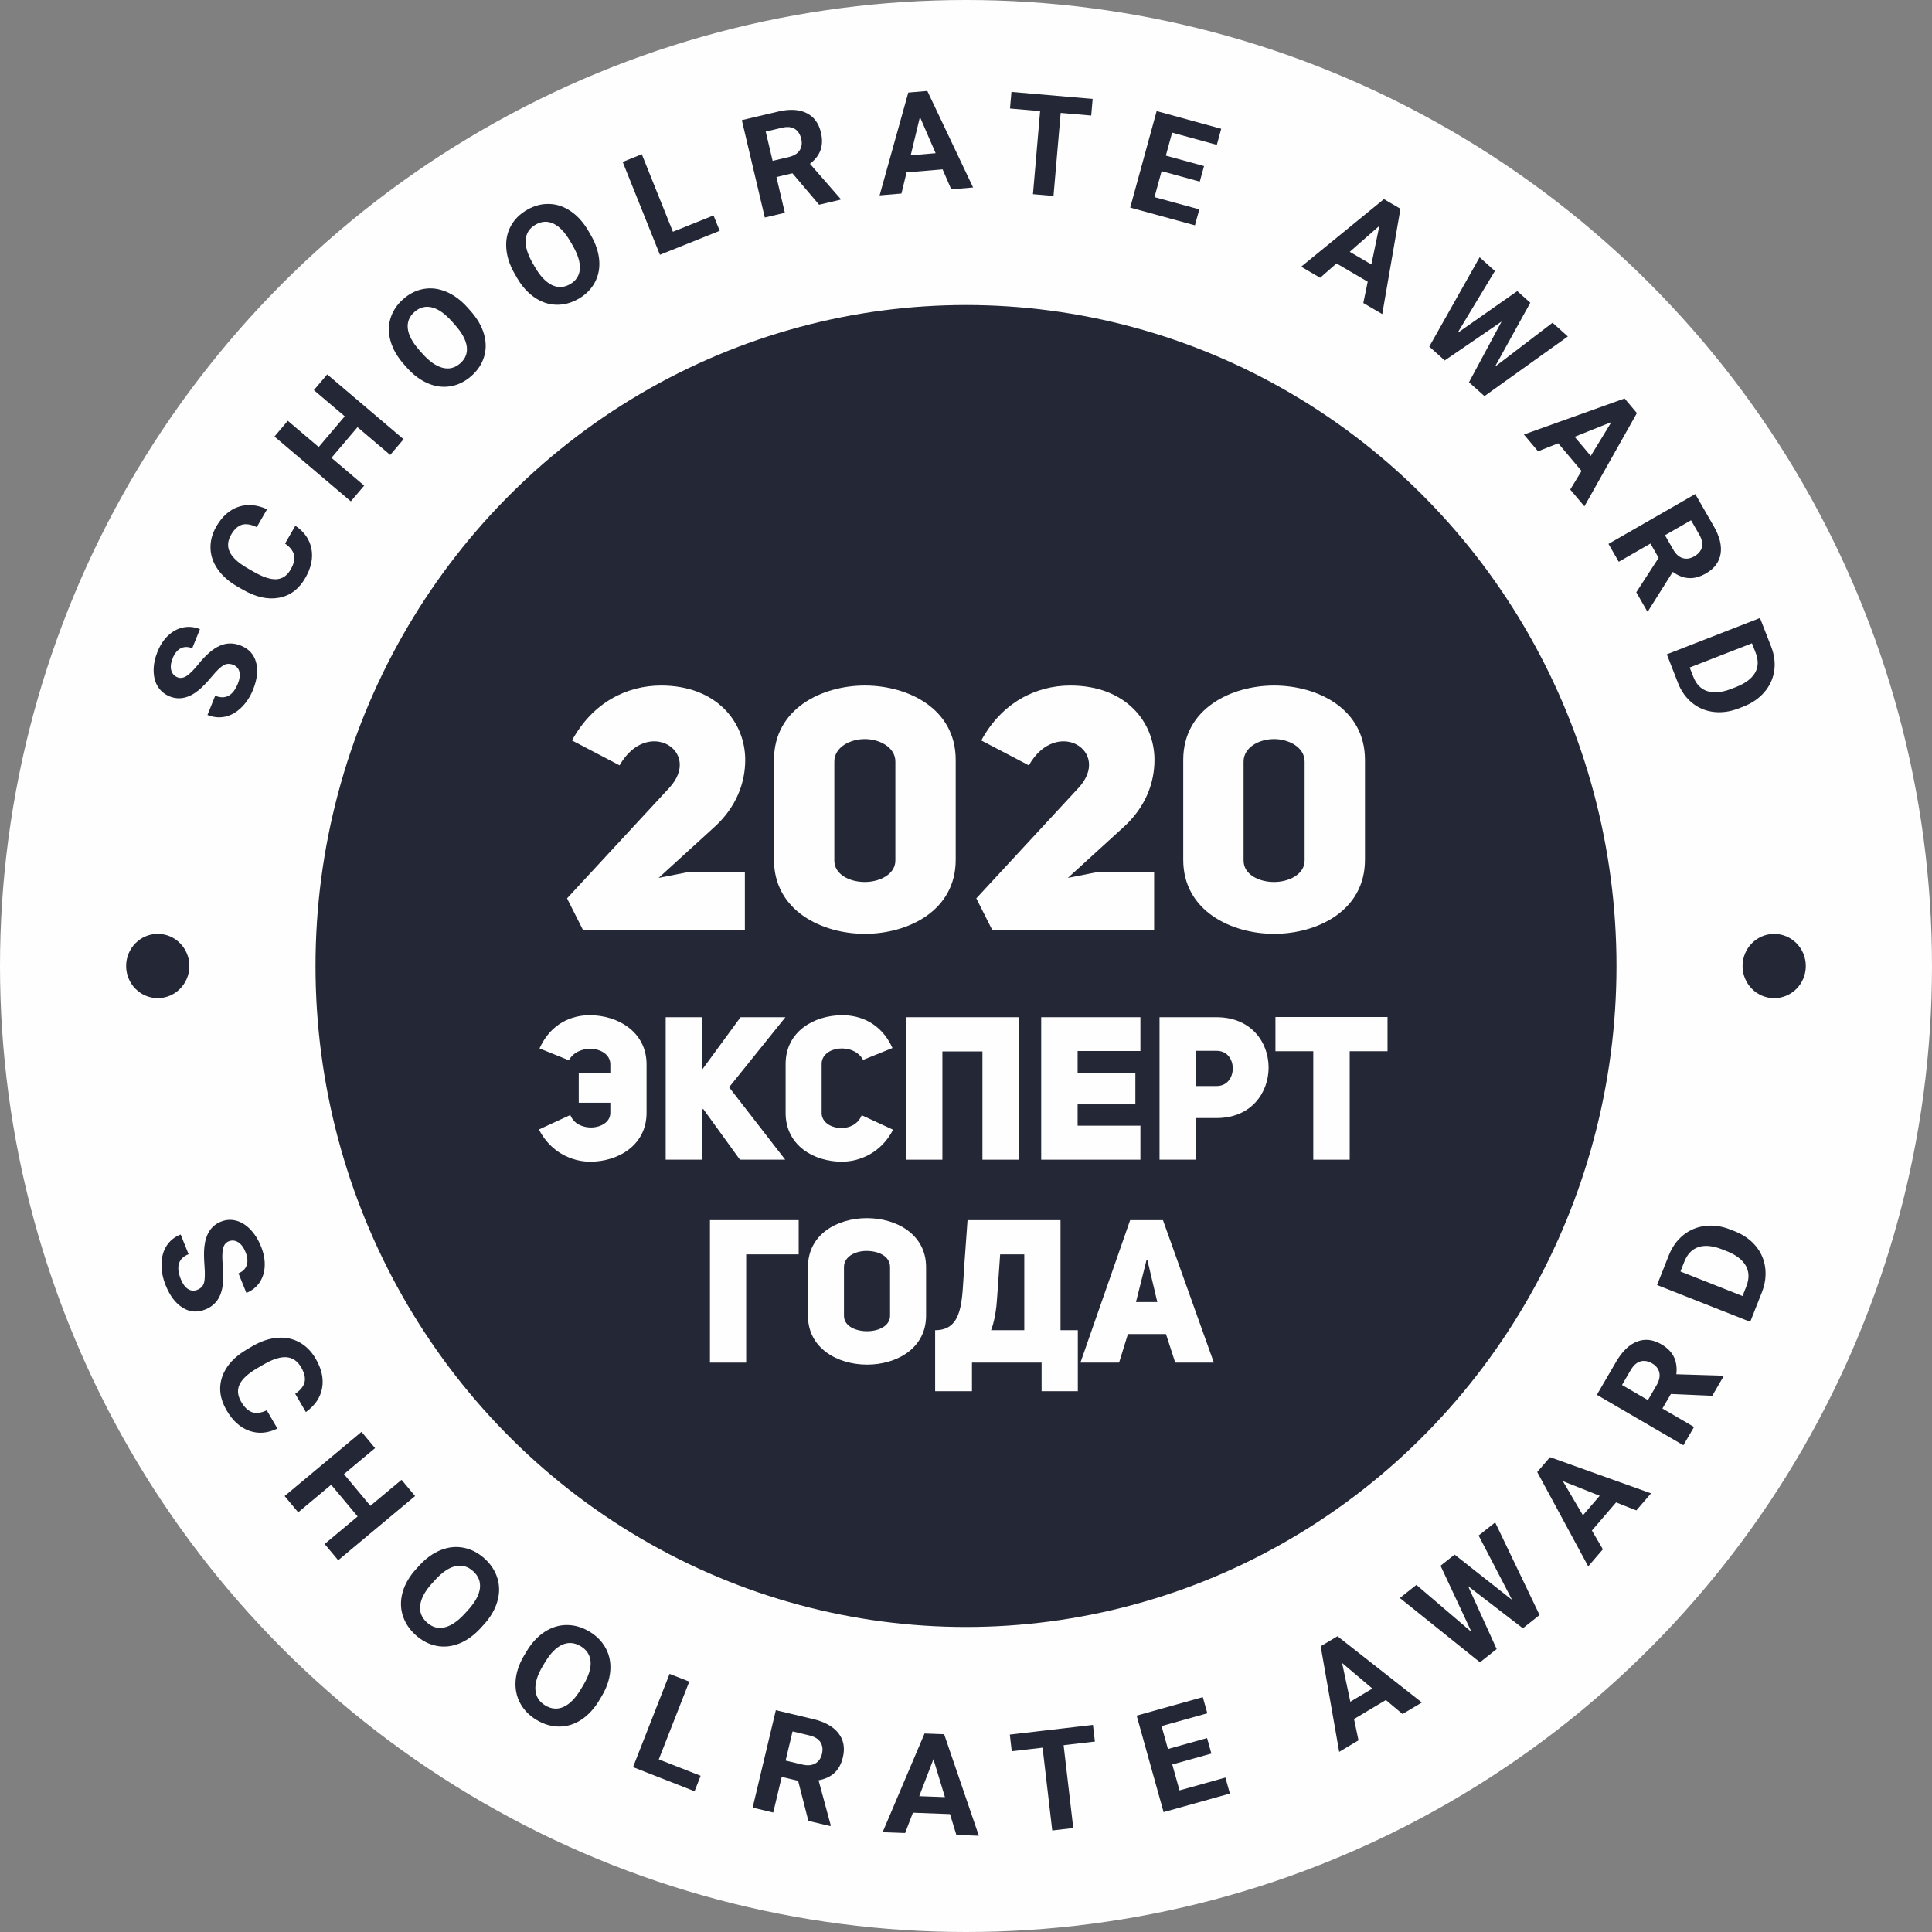 <?xml version="1.0" encoding="UTF-8"?>
<!DOCTYPE svg PUBLIC "-//W3C//DTD SVG 1.0//EN" "http://www.w3.org/TR/2001/REC-SVG-20010904/DTD/svg10.dtd">
<!-- Creator: CorelDRAW 2018 (64-Bit) -->
<svg xmlns="http://www.w3.org/2000/svg" xml:space="preserve" width="500" height="500" version="1.0" style="shape-rendering:geometricPrecision; text-rendering:geometricPrecision; image-rendering:optimizeQuality; fill-rule:evenodd; clip-rule:evenodd"
viewBox="0 0 1693.32 1693.32"
 xmlns:xlink="http://www.w3.org/1999/xlink">
 <rect x="0" y="0" width="1693.32" height="1693.32" fill="#808080" stroke="none"/>
 <defs>
  <style type="text/css">
   <![CDATA[
    .fil0 {fill:#FEFEFE}
    .fil1 {fill:#242735}
    .fil2 {fill:#FEFEFE;fill-rule:nonzero}
    .fil3 {fill:#242735;fill-rule:nonzero}
   ]]>
  </style>
 </defs>
 <g id="Слой_x0020_1">
  <circle class="fil0" cx="846.66" cy="846.66" r="846.66"/>
  <ellipse class="fil1" cx="846.66" cy="846.66" rx="570.13" ry="579.32"/>
  <path class="fil2" d="M543.04 670.79c24.26,-42.75 73.11,-12.25 43.55,19.73l-89.6 96.86 14.01 27.8 141.85 0 0 -50.82 -49.77 0 -25.82 5.08 48.52 -44.24c19.92,-17.94 27.38,-39.46 27.38,-59.19 0,-33.18 -25.19,-65.17 -73.73,-65.17 -30.18,0 -60.03,14.95 -78.08,48.13l41.69 21.82z"/>
  <path id="1" class="fil2" d="M758 818.47c37.65,0 79.64,-20.03 79.64,-64.87l0 -87.59c0,-45.14 -41.99,-65.17 -79.64,-65.17 -37.33,0 -79.63,20.03 -79.63,65.17l0 87.59c0,44.84 42.3,64.87 79.63,64.87zm0 -170.7c12.45,0 26.76,6.88 26.76,19.73l0 86.7c0,12.25 -14,18.83 -26.76,18.83 -13.37,0 -26.74,-6.58 -26.74,-18.83l0 -86.7c0,-12.55 13.68,-19.73 26.74,-19.73z"/>
  <path id="2" class="fil2" d="M901.74 670.79c24.25,-42.75 73.1,-12.25 43.55,19.73l-89.6 96.86 14.01 27.8 141.85 0 0 -50.82 -49.78 0 -25.82 5.08 48.53 -44.24c19.92,-17.94 27.38,-39.46 27.38,-59.19 0,-33.18 -25.19,-65.17 -73.73,-65.17 -30.18,0 -60.04,14.95 -78.08,48.13l41.69 21.82z"/>
  <path id="3" class="fil2" d="M1116.7 818.47c37.65,0 79.64,-20.03 79.64,-64.87l0 -87.59c0,-45.14 -41.99,-65.17 -79.64,-65.17 -37.33,0 -79.64,20.03 -79.64,65.17l0 87.59c0,44.84 42.31,64.87 79.64,64.87zm0 -170.7c12.44,0 26.75,6.88 26.75,19.73l0 86.7c0,12.25 -14,18.83 -26.75,18.83 -13.38,0 -26.75,-6.58 -26.75,-18.83l0 -86.7c0,-12.55 13.69,-19.73 26.75,-19.73z"/>
  <path class="fil2" d="M534.94 975.32c0,8.12 -8.11,12.7 -16.75,12.88 -7.41,0 -15.17,-3 -18.35,-10.94l-27.51 12.7c10.41,20.29 29.28,28.22 44.98,28.22 24.51,0 49.38,-14.46 49.38,-42.86l0 -42.5c0,-28.22 -24.87,-43.04 -49.91,-43.04 -15.35,0 -33.87,6.88 -43.92,29.1l25.75 10.41c3.7,-6.88 11.29,-10.06 18.7,-10.06 8.99,0 17.63,4.94 17.63,13.59l0 7.4 -27.69 0 0 26.28 27.69 0 0 8.82z"/>
  <path id="1" class="fil2" d="M615.2 937.75l0 -46.21 -31.75 0 0 124.88 31.75 0 0 -43.21 1.05 -1.41 32.28 44.62 39.69 0 -49.21 -63.5 49.38 -61.38 -39.33 0 -33.86 46.21z"/>
  <path id="2" class="fil2" d="M755.24 977.44c-6.88,17.29 -35.1,13.05 -35.1,-1.94l0 -43.04c0,-15.52 27.87,-19.05 36.34,-3.52l25.75 -10.41c-10.06,-22.22 -28.58,-28.75 -43.92,-28.75 -25.05,0 -49.74,14.46 -49.74,42.68l0 43.04c0,28.4 24.69,42.68 49.21,42.68 15.7,0 34.57,-7.76 44.98,-28.04l-27.52 -12.7z"/>
  <path id="3" class="fil2" d="M825.97 921.53l35.1 0 0 94.89 31.74 0 0 -124.88 -98.59 0 0 124.88 31.75 0 0 -94.89z"/>
  <path id="4" class="fil2" d="M944.49 921.17l55.03 0 0 -29.63 -86.95 0 0 124.88 86.95 0 0 -29.81 -55.03 0 0 -18.69 50.62 0 0 -27.34 -50.62 0 0 -19.41z"/>
  <path id="5" class="fil2" d="M1016.28 1016.42l31.57 0 0 -36.51 18.52 0c30.16,0 45.51,-22.05 45.51,-44.27 0,-22.05 -15.17,-44.1 -45.69,-44.1l-49.91 0 0 124.88zm31.57 -64.56l0 -30.86 18.34 0c19.05,-0.18 19.05,31.04 0,30.86l-18.34 0z"/>
  <path id="6" class="fil2" d="M1216.11 921.35l0 -29.98 -98.24 0 0 29.98 33.16 0 0 95.07 31.92 0 0 -95.07 33.16 0z"/>
  <ellipse class="fil1" cx="138.27" cy="846.66" rx="27.71" ry="28.16"/>
  <ellipse class="fil1" cx="1555" cy="846.69" rx="27.71" ry="28.16"/>
  <path class="fil2" d="M622.24 1069.4l0 124.88 31.75 0 0 -94.89 46.03 0 0 -29.99 -77.78 0z"/>
  <path id="1" class="fil2" d="M708.14 1153.18c0,28.58 25.93,42.86 51.85,42.86 25.93,0 51.68,-14.28 51.68,-42.86l0 -42.68c0,-28.57 -25.92,-42.86 -51.85,-42.86 -25.93,0 -51.68,14.11 -51.68,42.86l0 42.68zm31.57 -42.68c0,-9.17 9.88,-14.11 19.76,-14.11 10.23,0 20.63,4.41 20.63,14.11l0 42.68c0,9 -10.05,13.58 -20.11,13.58 -10.05,0 -20.28,-4.4 -20.28,-13.58l0 -42.68z"/>
  <path id="2" class="fil2" d="M851.89 1219.33l0 -25.05 61.03 0 0 25.05 31.75 0 0 -53.45 -15.17 0 0 -96.48 -81.49 0 -3 41.81c-1.94,28.39 -0.7,54.67 -25.4,54.67l0 53.45 32.28 0zm45.86 -53.45l-29.1 0c3.17,-8.29 4.76,-19.22 5.29,-28.57l2.65 -37.92 21.16 0 0 66.49z"/>
  <path id="3" class="fil2" d="M1019.28 1069.4l-28.75 0 -43.57 124.88 33.87 0 7.76 -25.05 33.33 0 8.12 25.05 33.86 0 -44.62 -124.88zm-23.64 71.79l9.17 -36.51 0.89 0 8.64 36.51 -18.7 0z"/>
  <path class="fil3" d="M204.41 582.7c-3.15,-1.27 -6.04,-1.14 -8.62,0.44 -2.6,1.53 -6,4.85 -10.22,9.92 -4.21,5.05 -7.93,8.91 -11.12,11.56 -8.69,7.24 -17.29,9.15 -25.74,5.76 -4.39,-1.79 -7.81,-4.61 -10.27,-8.46 -2.44,-3.87 -3.7,-8.52 -3.77,-13.94 -0.08,-5.41 1.05,-11.02 3.38,-16.79 2.35,-5.82 5.48,-10.58 9.41,-14.26 3.94,-3.7 8.34,-6.03 13.19,-7.01 4.84,-0.97 9.72,-0.48 14.6,1.49l-6.76 16.76c-3.71,-1.49 -7.06,-1.48 -10.07,0.05 -2.99,1.52 -5.35,4.4 -7.05,8.65 -1.66,4.1 -2.08,7.64 -1.28,10.61 0.82,2.94 2.64,5 5.45,6.15 2.63,1.05 5.37,0.62 8.23,-1.33 2.85,-1.95 6.1,-5.21 9.76,-9.75 6.71,-8.38 13.07,-13.91 19.05,-16.56 6.02,-2.66 12.19,-2.69 18.53,-0.15 7.03,2.85 11.48,7.74 13.35,14.67 1.86,6.95 0.97,14.93 -2.66,23.96 -2.53,6.26 -5.97,11.49 -10.32,15.7 -4.38,4.23 -9.09,6.89 -14.16,7.98 -5.07,1.09 -10.23,0.58 -15.48,-1.51l6.77 -16.85c8.95,3.61 15.58,0.03 19.9,-10.69 1.59,-3.98 2.06,-7.42 1.33,-10.31 -0.71,-2.88 -2.53,-4.91 -5.43,-6.09z"/>
  <path id="1" class="fil3" d="M258.87 460.77c7.83,5.3 12.55,12.05 14.09,20.2 1.57,8.16 -0.23,16.7 -5.38,25.62 -5.61,9.73 -13.3,15.53 -23.09,17.31 -9.78,1.82 -20.4,-0.58 -31.84,-7.18l-4.64 -2.68c-7.31,-4.21 -13.01,-9.21 -17.08,-14.99 -4.08,-5.8 -6.22,-11.93 -6.43,-18.43 -0.21,-6.51 1.49,-12.92 5.15,-19.27 5.05,-8.76 11.5,-14.49 19.28,-17.13 7.79,-2.66 16.19,-1.94 25.16,2.11l-9.05 15.68c-5.12,-2.46 -9.46,-3.14 -13.05,-2.07 -3.55,1.08 -6.72,4.02 -9.5,8.81 -2.99,5.23 -3.38,10.21 -1.16,14.97 2.25,4.75 7.26,9.42 15.09,14.02l5.72 3.29c8.2,4.73 14.91,6.95 20.13,6.64 5.23,-0.29 9.39,-3.13 12.46,-8.51 2.81,-4.83 3.78,-9.07 2.96,-12.73 -0.82,-3.65 -3.45,-6.98 -7.86,-10.01l9.04 -15.65z"/>
  <path id="2" class="fil3" d="M353.71 384.96l-11.7 13.78 -28.68 -24.33 -22.83 26.87 28.69 24.34 -11.7 13.79 -66.93 -56.79 11.69 -13.8 27.08 22.97 22.83 -26.89 -27.07 -22.96 11.7 -13.79 66.92 56.81z"/>
  <path id="3" class="fil3" d="M412.43 272.53c5.74,6.44 9.64,13.1 11.68,20 2.05,6.89 2.11,13.53 0.22,19.97 -1.89,6.41 -5.57,12.05 -11.07,16.94 -5.43,4.84 -11.43,7.86 -18.03,9.04 -6.58,1.2 -13.19,0.42 -19.83,-2.35 -6.67,-2.76 -12.82,-7.27 -18.46,-13.52l-2.88 -3.25c-5.72,-6.44 -9.62,-13.15 -11.66,-20.11 -2.04,-6.98 -2.11,-13.67 -0.2,-20.06 1.91,-6.41 5.6,-12.03 11.06,-16.91 5.46,-4.86 11.48,-7.88 18.07,-9.04 6.57,-1.16 13.21,-0.31 19.89,2.5 6.69,2.83 12.9,7.47 18.62,13.87l2.59 2.92zm-16.3 9.25c-6.11,-6.88 -11.99,-10.99 -17.63,-12.37 -5.63,-1.36 -10.73,-0.03 -15.29,4.04 -4.54,4.04 -6.46,8.91 -5.78,14.62 0.68,5.72 4.03,11.98 10.05,18.8l2.84 3.19c5.95,6.7 11.8,10.77 17.56,12.28 5.75,1.5 10.93,0.19 15.54,-3.93 4.53,-4.03 6.43,-8.92 5.69,-14.64 -0.72,-5.71 -4.12,-11.99 -10.13,-18.79l-2.85 -3.2z"/>
  <path id="4" class="fil3" d="M517.77 205.94c4.33,7.47 6.79,14.79 7.41,21.96 0.6,7.15 -0.66,13.69 -3.81,19.6 -3.17,5.91 -7.91,10.7 -14.29,14.39 -6.29,3.62 -12.78,5.38 -19.49,5.2 -6.69,-0.16 -13,-2.27 -18.95,-6.31 -5.97,-4.04 -11.08,-9.7 -15.34,-16.98l-2.17 -3.77c-4.33,-7.46 -6.78,-14.83 -7.36,-22.07 -0.61,-7.24 0.68,-13.81 3.85,-19.69 3.16,-5.89 7.91,-10.67 14.25,-14.32 6.33,-3.67 12.83,-5.4 19.52,-5.19 6.67,0.17 13.01,2.33 19,6.46 5.97,4.13 11.12,9.9 15.43,17.33l1.95 3.39zm-17.85 5.77c-4.6,-7.97 -9.52,-13.19 -14.77,-15.67 -5.23,-2.49 -10.49,-2.21 -15.78,0.88 -5.27,3.02 -8.14,7.41 -8.64,13.15 -0.49,5.72 1.54,12.53 6.05,20.45l2.15 3.7c4.48,7.73 9.38,12.92 14.7,15.55 5.33,2.62 10.68,2.38 16.03,-0.72 5.24,-3.05 8.1,-7.43 8.53,-13.18 0.45,-5.73 -1.6,-12.57 -6.13,-20.48l-2.14 -3.68z"/>
  <path id="5" class="fil3" d="M589.77 203.1l35.61 -14.27 5.4 13.46 -52.38 21.01 -32.65 -81.39 16.76 -6.73 27.26 67.92z"/>
  <path id="6" class="fil3" d="M694.53 151.86l-14.02 3.31 7.39 31.34 -17.58 4.14 -20.14 -85.37 31.72 -7.48c10.08,-2.38 18.37,-1.97 24.91,1.22 6.53,3.21 10.77,8.9 12.7,17.1 1.38,5.82 1.25,10.97 -0.35,15.44 -1.61,4.47 -4.7,8.47 -9.28,11.99l26.71 30.6 0.2 0.82 -18.88 4.46 -23.38 -27.57zm-17.36 -10.88l14.17 -3.35c4.43,-1.04 7.59,-2.96 9.47,-5.79 1.88,-2.83 2.37,-6.22 1.43,-10.17 -0.94,-4.03 -2.83,-6.93 -5.66,-8.71 -2.83,-1.76 -6.62,-2.1 -11.34,-0.97l-14.13 3.32 6.06 25.67z"/>
  <path id="7" class="fil3" d="M826.15 148.42l-31.57 2.66 -4.49 18.54 -19.15 1.61 25.14 -90.11 16.68 -1.42 40.12 84.6 -19.15 1.64 -7.58 -17.52zm-27.95 -12.31l21.85 -1.85 -13.76 -31.77 -8.09 33.62z"/>
  <path id="8" class="fil3" d="M956.4 101.26l-26.76 -2.32 -6.29 72.8 -18 -1.55 6.27 -72.81 -26.4 -2.28 1.26 -14.56 71.18 6.16 -1.26 14.56z"/>
  <path id="9" class="fil3" d="M1051.55 159.16l-33.46 -9.16 -6.23 22.77 39.28 10.73 -3.83 13.99 -56.73 -15.53 23.18 -84.62 56.6 15.51 -3.86 14.1 -39.17 -10.72 -5.52 20.16 33.48 9.16 -3.74 13.61z"/>
  <path id="10" class="fil3" d="M1198.75 246.9l-27.36 -16.02 -14.36 12.58 -16.58 -9.72 72.51 -59.23 14.47 8.47 -15.94 92.32 -16.61 -9.72 3.87 -18.68zm-15.74 -26.2l18.94 11.09 7.04 -33.89 -25.98 22.8z"/>
  <path id="11" class="fil3" d="M1310.25 321.43l50.48 -38.56 13.41 12.03 -73.07 52.28 -13.56 -12.15 28.56 -53.2 -49.83 34.11 -13.54 -12.16 44.13 -78.29 13.39 12.03 -32.78 54.31 52.39 -36.7 11.41 10.23 -30.99 56.07z"/>
  <path id="12" class="fil3" d="M1386.15 412.8l-20.42 -24.27 -17.69 7.02 -12.4 -14.71 88.26 -31.58 10.78 12.82 -46.02 81.71 -12.4 -14.72 9.89 -16.27zm-6.05 -29.98l14.12 16.8 18.08 -29.64 -32.2 12.84z"/>
  <path id="13" class="fil3" d="M1453.73 488.9l-7.17 -12.48 -27.79 15.95 -9.01 -15.66 76.08 -43.69 16.24 28.25c5.14,8.97 7.14,17.06 5.93,24.24 -1.23,7.18 -5.48,12.88 -12.82,17.07 -5.18,2.98 -10.16,4.36 -14.94,4.1 -4.75,-0.24 -9.46,-2.08 -14.15,-5.45l-21.59 34.3 -0.72 0.4 -9.66 -16.81 19.6 -30.22zm5.56 -19.8l7.25 12.64c2.26,3.94 5.02,6.41 8.24,7.41 3.25,1.01 6.63,0.5 10.16,-1.51 3.6,-2.06 5.84,-4.71 6.73,-7.92 0.88,-3.22 0.1,-6.93 -2.3,-11.13l-7.24 -12.6 -22.84 13.11z"/>
  <path id="14" class="fil3" d="M1460.9 573.48l81.67 -31.82 9.79 25.14c2.81,7.21 3.7,14.25 2.67,21.17 -1.03,6.94 -3.9,13.16 -8.62,18.66 -4.74,5.51 -10.91,9.74 -18.49,12.7l-3.76 1.46c-7.59,2.97 -14.94,4.02 -22.07,3.19 -7.12,-0.82 -13.42,-3.44 -18.89,-7.86 -5.47,-4.42 -9.62,-10.2 -12.44,-17.34l-9.86 -25.3zm74.61 -9.67l-54.57 21.24 3.19 8.15c2.56,6.58 6.67,10.78 12.34,12.58 5.64,1.8 12.5,1.19 20.52,-1.86l4.34 -1.68c8.3,-3.23 13.93,-7.41 16.88,-12.52 2.95,-5.12 3.12,-10.98 0.55,-17.59l-3.25 -8.32z"/>
  <path class="fil3" d="M172.95 1130.48c3.17,-1.28 5.15,-3.41 5.93,-6.39 0.75,-2.97 0.87,-7.82 0.36,-14.56 -0.53,-6.72 -0.57,-12.19 -0.15,-16.41 1.16,-11.49 6.01,-18.95 14.47,-22.36 4.39,-1.77 8.83,-2.08 13.32,-0.93 4.46,1.13 8.64,3.71 12.49,7.68 3.85,3.98 6.98,8.93 9.37,14.86 2.41,5.98 3.51,11.71 3.26,17.21 -0.21,5.53 -1.73,10.35 -4.51,14.49 -2.83,4.11 -6.66,7.16 -11.55,9.13l-6.93 -17.19c3.72,-1.5 6.12,-3.87 7.22,-7.13 1.09,-3.23 0.76,-7.04 -1,-11.4 -1.68,-4.19 -3.87,-7.11 -6.54,-8.76 -2.69,-1.62 -5.44,-1.86 -8.28,-0.72 -2.64,1.07 -4.32,3.34 -5.02,6.78 -0.67,3.46 -0.73,8.15 -0.14,14.1 1.06,10.96 0.38,19.51 -2.07,25.71 -2.45,6.18 -6.84,10.54 -13.18,13.1 -7.04,2.84 -13.67,2.35 -19.89,-1.52 -6.21,-3.84 -11.18,-10.4 -14.9,-19.63 -2.6,-6.44 -3.81,-12.74 -3.64,-18.95 0.16,-6.19 1.68,-11.49 4.55,-15.88 2.88,-4.37 6.95,-7.63 12.21,-9.74l6.96 17.26c-8.99,3.62 -11.24,10.93 -6.8,21.95 1.64,4.07 3.73,6.96 6.28,8.6 2.55,1.63 5.28,1.87 8.18,0.7zm70.18 121.59c-8.5,4.15 -16.73,4.81 -24.68,1.97 -7.92,-2.83 -14.54,-8.82 -19.86,-17.94 -5.81,-9.97 -7.11,-19.71 -3.89,-29.27 3.22,-9.52 10.54,-17.62 21.97,-24.29l4.63 -2.7c7.3,-4.25 14.5,-6.69 21.6,-7.3 7.07,-0.61 13.54,0.68 19.37,3.84 5.81,3.17 10.64,8 14.4,14.46 5.25,9 7.12,17.57 5.63,25.8 -1.49,8.22 -6.21,15.22 -14.21,21.01l-9.34 -16.03c4.69,-3.24 7.43,-6.71 8.23,-10.41 0.8,-3.68 -0.23,-7.98 -3.1,-12.91 -3.12,-5.34 -7.32,-8.24 -12.59,-8.71 -5.28,-0.48 -11.87,1.55 -19.76,6.05l-5.73 3.34c-8.2,4.78 -13.45,9.53 -15.75,14.29 -2.31,4.76 -1.87,9.89 1.33,15.37 2.89,4.94 6.16,8 9.77,9.17 3.61,1.14 7.82,0.57 12.65,-1.75l9.33 16.01zm53.29 115.41l-11.88 -14.24 28.91 -24.14 -23.19 -27.77 -28.9 24.14 -11.9 -14.25 67.4 -56.26 11.88 14.25 -27.29 22.79 23.18 27.77 27.31 -22.79 11.88 14.24 -67.4 56.26zm125.06 59.24c-5.82,6.4 -12.09,10.94 -18.77,13.67 -6.72,2.71 -13.42,3.42 -20.11,2.13 -6.69,-1.32 -12.84,-4.51 -18.42,-9.58 -5.54,-5.03 -9.28,-10.78 -11.26,-17.3 -1.99,-6.54 -1.98,-13.29 0.01,-20.26 1.99,-6.96 5.82,-13.58 11.47,-19.86l2.92 -3.22c5.82,-6.4 12.09,-10.97 18.9,-13.69 6.77,-2.72 13.5,-3.4 20.19,-2.09 6.69,1.32 12.81,4.5 18.37,9.54 5.55,5.05 9.28,10.83 11.24,17.36 1.95,6.52 1.91,13.3 -0.15,20.29 -2.05,7.04 -5.96,13.74 -11.75,20.1l-2.64 2.91zm-11.24 -15.6c6.2,-6.82 9.65,-13.14 10.38,-18.96 0.7,-5.83 -1.26,-10.83 -5.89,-15.04 -4.62,-4.2 -9.75,-5.67 -15.45,-4.45 -5.68,1.24 -11.61,5.22 -17.78,11.95l-2.88 3.17c-6.03,6.64 -9.47,12.94 -10.28,18.88 -0.83,5.94 1.09,11.03 5.8,15.31 4.61,4.19 9.75,5.62 15.44,4.35 5.66,-1.28 11.59,-5.29 17.76,-12.03l2.9 -3.18zm115.08 78.97c-4.43,7.43 -9.68,13.11 -15.7,17.11 -6.05,3.99 -12.47,6.01 -19.28,6.07 -6.83,0.03 -13.49,-1.88 -19.96,-5.74 -6.42,-3.84 -11.23,-8.74 -14.45,-14.74 -3.25,-6.01 -4.57,-12.63 -4,-19.86 0.56,-7.21 3.01,-14.46 7.3,-21.74l2.23 -3.73c4.43,-7.42 9.69,-13.14 15.83,-17.16 6.09,-4 12.55,-6.01 19.36,-6.04 6.82,-0.03 13.46,1.87 19.9,5.71 6.44,3.85 11.24,8.78 14.46,14.8 3.19,6.01 4.49,12.65 3.86,19.92 -0.62,7.3 -3.13,14.64 -7.54,22.03l-2.01 3.37zm-14.1 -13.07c4.71,-7.91 6.86,-14.79 6.42,-20.64 -0.47,-5.85 -3.37,-10.37 -8.75,-13.58 -5.36,-3.2 -10.68,-3.62 -16.02,-1.3 -5.33,2.34 -10.35,7.42 -15.07,15.23l-2.2 3.68c-4.59,7.7 -6.72,14.56 -6.34,20.54 0.36,5.99 3.26,10.6 8.72,13.86 5.35,3.19 10.66,3.58 15.99,1.21 5.31,-2.38 10.32,-7.48 15.04,-15.31l2.21 -3.69zm66.19 65.01l36.67 14.38 -5.32 13.56 -53.94 -21.15 32.05 -81.73 17.27 6.77 -26.73 68.17zm122.11 18.78l-14.37 -3.43 -7.44 31.23 -18.05 -4.3 20.34 -85.4 32.55 7.75c10.35,2.47 17.79,6.62 22.33,12.46 4.55,5.84 5.83,12.85 3.88,21.08 -1.39,5.82 -3.85,10.38 -7.36,13.65 -3.51,3.28 -8.15,5.45 -13.96,6.51l10.65 39.39 -0.2 0.81 -19.38 -4.61 -8.99 -35.14zm-10.96 -17.73l14.55 3.47c4.55,1.08 8.31,0.8 11.33,-0.85 3.02,-1.65 5.01,-4.46 5.96,-8.4 0.95,-4.02 0.52,-7.45 -1.29,-10.3 -1.79,-2.87 -5.1,-4.88 -9.97,-6.04l-14.49 -3.45 -6.09 25.57zm144.08 46.91l-32.5 -1.21 -6.85 17.79 -19.7 -0.73 36.74 -86.49 17.18 0.64 30.42 88.98 -19.71 -0.73 -5.58 -18.25zm-26.96 -15.7l22.52 0.83 -10.09 -33.27 -12.43 32.44zm153.95 -47.87l-27.41 3.19 8.45 72.6 -18.42 2.15 -8.46 -72.6 -27.02 3.15 -1.7 -14.61 72.86 -8.49 1.7 14.61zm102.11 10.52l-34.29 9.57 6.34 22.71 40.24 -11.24 3.92 14.04 -58.11 16.23 -23.61 -84.56 57.99 -16.2 3.96 14.16 -40.13 11.21 5.61 20.09 34.29 -9.58 3.79 13.57zm152.93 -46.93l-27.92 16.68 3.93 18.65 -16.93 10.1 -16.23 -92.55 14.76 -8.81 73.94 58.1 -16.95 10.11 -14.6 -12.28zm-31.15 1.5l19.33 -11.55 -26.56 -22.43 7.23 33.98zm141.77 -89.24l-29.34 -56.46 14.5 -11.49 38.92 81.18 -14.63 11.61 -48 -36.89 25.03 55.11 -14.63 11.61 -70.22 -56.35 14.5 -11.5 48.3 41.28 -27.14 -58.07 12.31 -9.76 50.4 39.73zm91.15 -85.48l-21.21 24.65 9.63 16.45 -12.86 14.95 -44.69 -82.66 11.22 -13.04 88.53 31.72 -12.87 14.96 -17.75 -7.03zm-29.08 11.28l14.69 -17.07 -32.3 -12.88 17.61 29.95zm77.12 -106.31l-7.44 12.76 27.72 16.17 -9.34 16.03 -75.84 -44.22 16.85 -28.9c5.36,-9.19 11.49,-15.12 18.39,-17.76 6.92,-2.67 13.99,-1.87 21.31,2.39 5.17,3.02 8.82,6.69 10.93,11 2.12,4.31 2.86,9.38 2.18,15.25l40.79 1.23 0.71 0.42 -10.03 17.21 -36.23 -1.58zm-20.14 5.36l7.53 -12.93c2.36,-4.03 3.18,-7.72 2.47,-11.09 -0.71,-3.37 -2.81,-6.09 -6.31,-8.13 -3.58,-2.08 -6.98,-2.66 -10.23,-1.76 -3.26,0.89 -6.15,3.48 -8.67,7.79l-7.51 12.88 22.72 13.24zm89.67 -68.6l-81.66 -32.25 10.18 -25.76c2.91,-7.36 7.11,-13.32 12.65,-17.85 5.53,-4.53 11.94,-7.25 19.17,-8.15 7.27,-0.91 14.68,0.14 22.26,3.13l3.77 1.49c7.58,2.99 13.7,7.28 18.34,12.81 4.64,5.53 7.43,11.85 8.39,18.96 0.94,7.13 0,14.35 -2.87,21.69l-10.23 25.93zm-61.17 -44.11l54.43 21.5 3.29 -8.34c2.67,-6.73 2.56,-12.74 -0.31,-18.01 -2.91,-5.25 -8.33,-9.51 -16.29,-12.74l-4.29 -1.7c-8.29,-3.27 -15.29,-3.99 -20.96,-2.14 -5.65,1.83 -9.82,6.14 -12.51,12.93l-3.36 8.5z"/>
 </g>
</svg>
